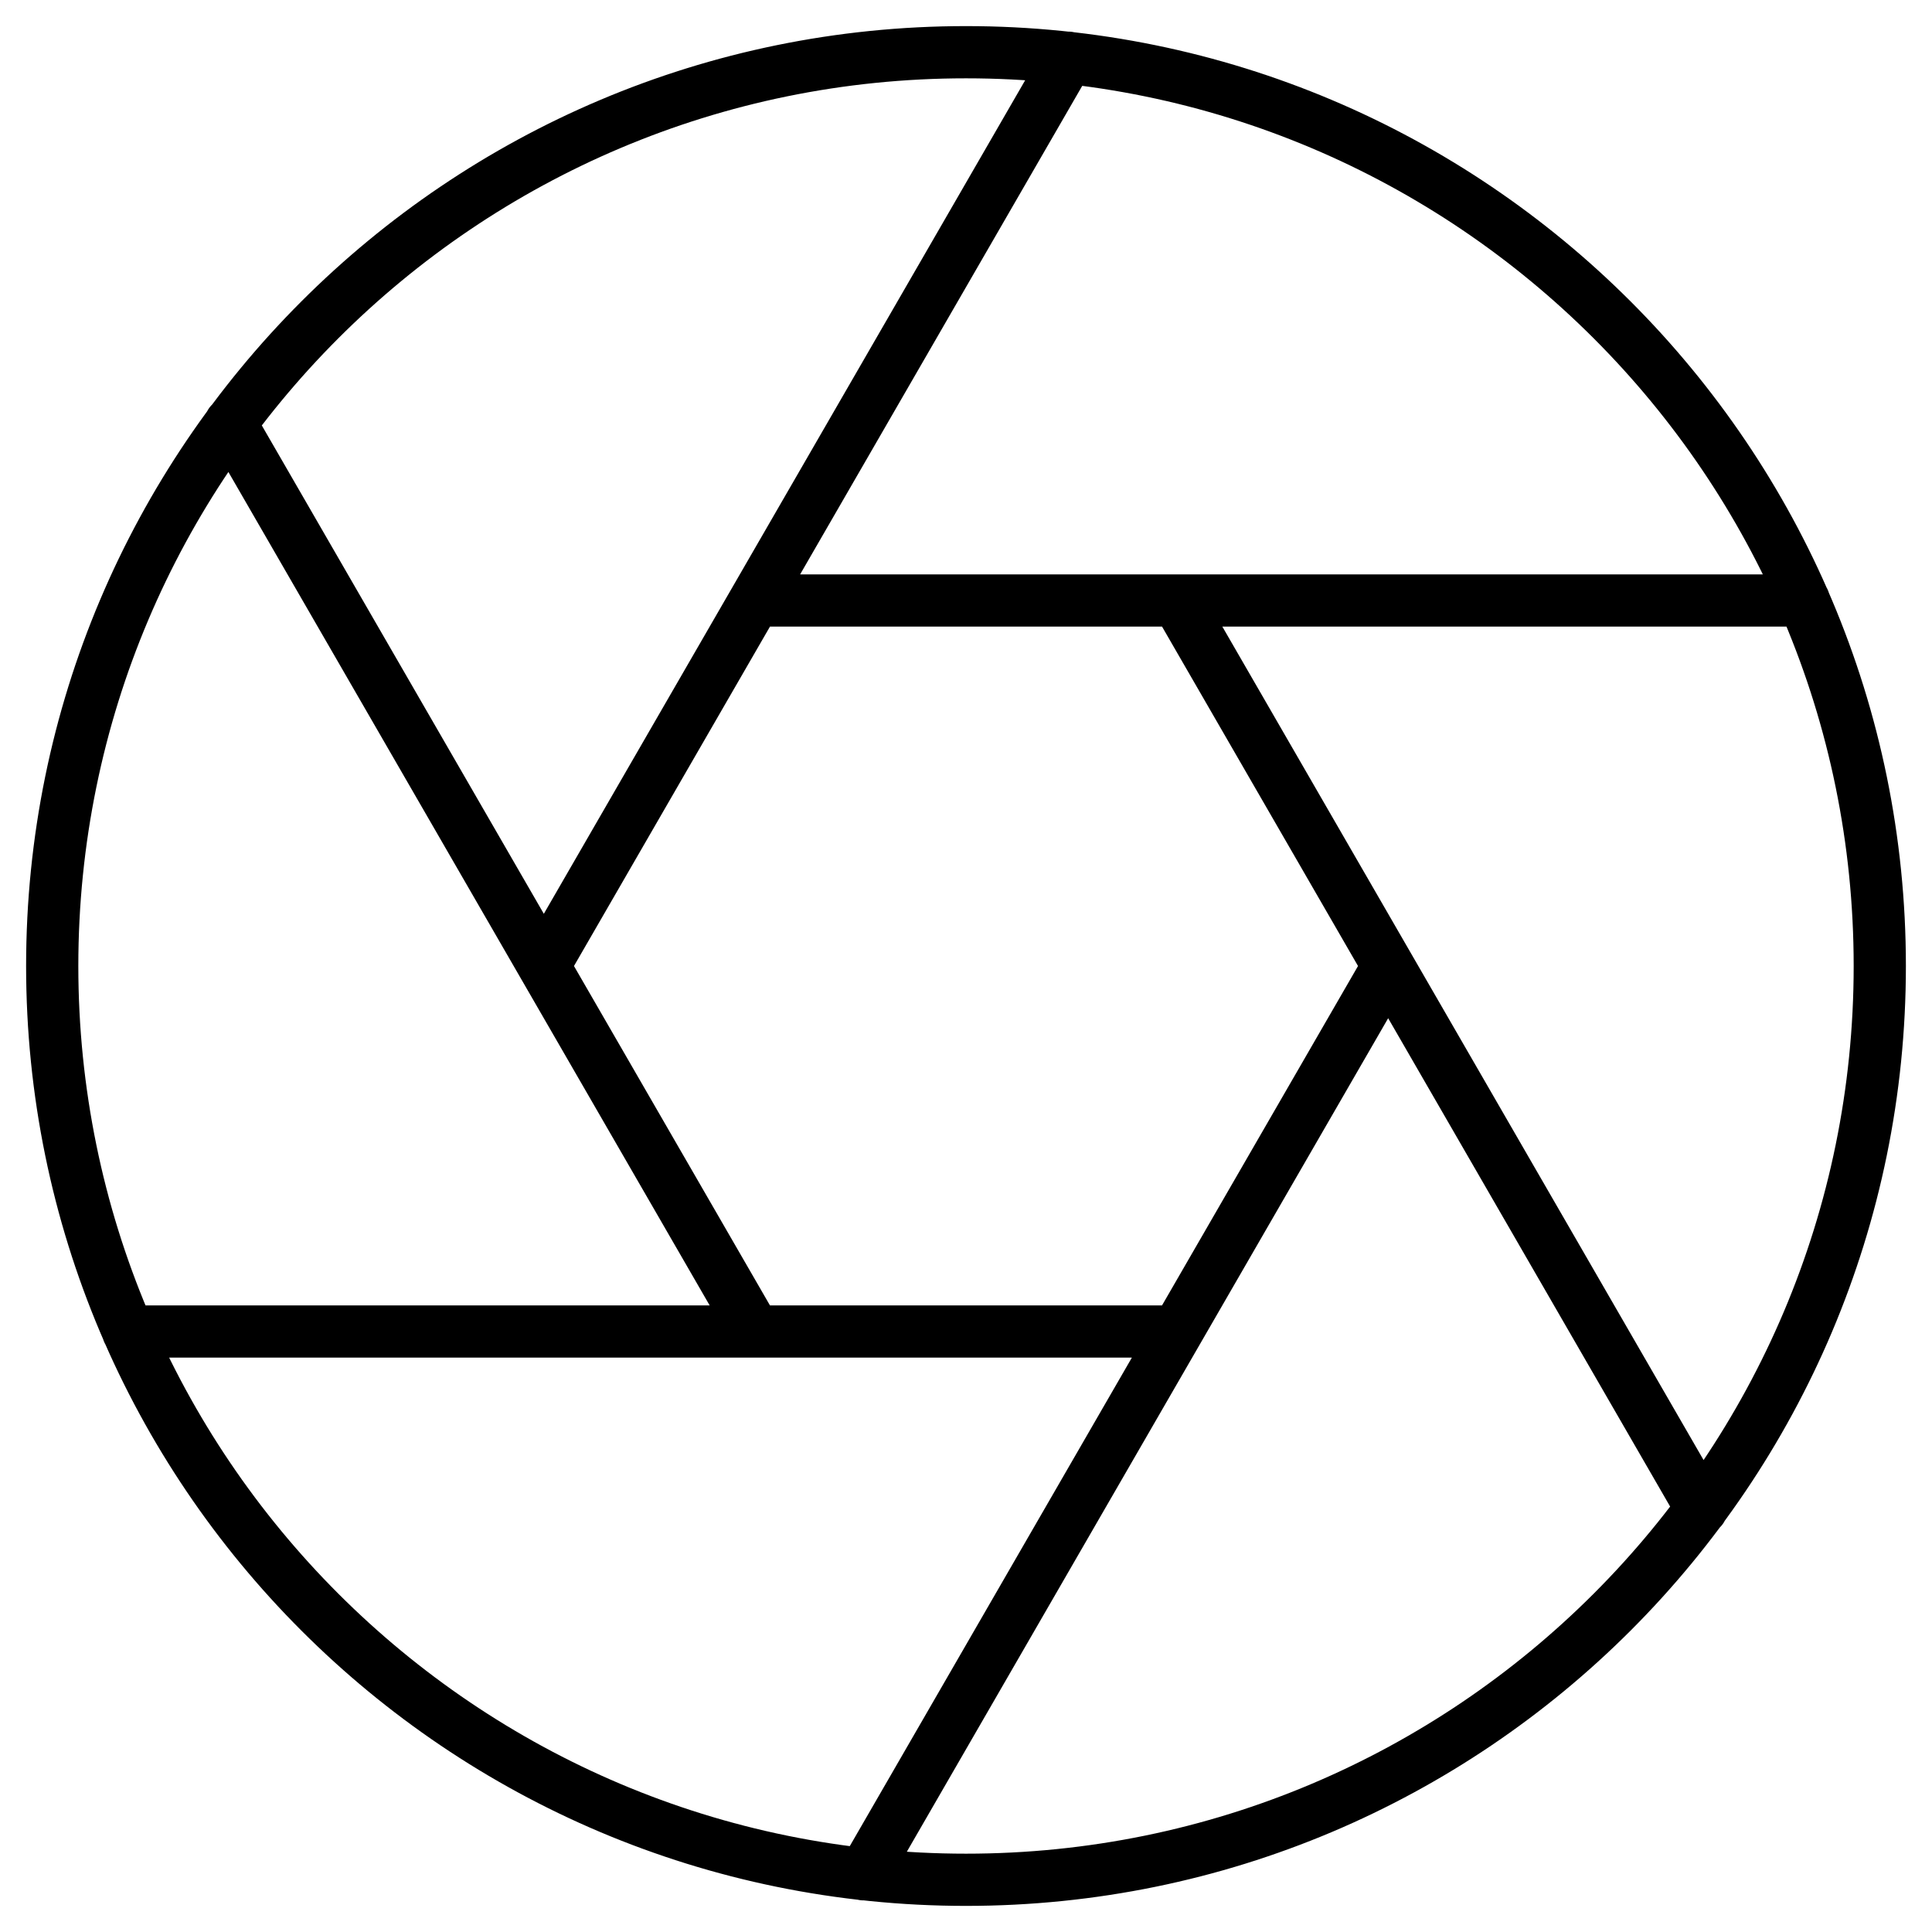 <svg width="37" height="37" viewBox="0 0 37 37" fill="none" xmlns="http://www.w3.org/2000/svg">


<defs>
		<style>
			@keyframes draw {
  from {
    stroke-dasharray: 0 100;
  }
  to {
    stroke-dasharray: 100 0;
  }
}
 
path {
  stroke: black;
  stroke-width: 1;
  fill: none;
  animation: draw 1.8s linear forwards;
}
		</style>
</defs>

<path d="M22.543 11.5L32.587 28.895M14.457 11.5H34.547M10.415 18.5L20.46 1.105M14.457 25.5L4.412 8.105M22.543 25.5H2.453M26.585 18.5L16.54 35.895M36 18.5C36 28.165 28.165 36 18.5 36C8.835 36 1 28.165 1 18.5C1 8.835 8.835 1 18.5 1C28.165 1 36 8.835 36 18.5Z" stroke="#1F1E4D" stroke-linecap="round" stroke-linejoin="round"/>
</svg>
